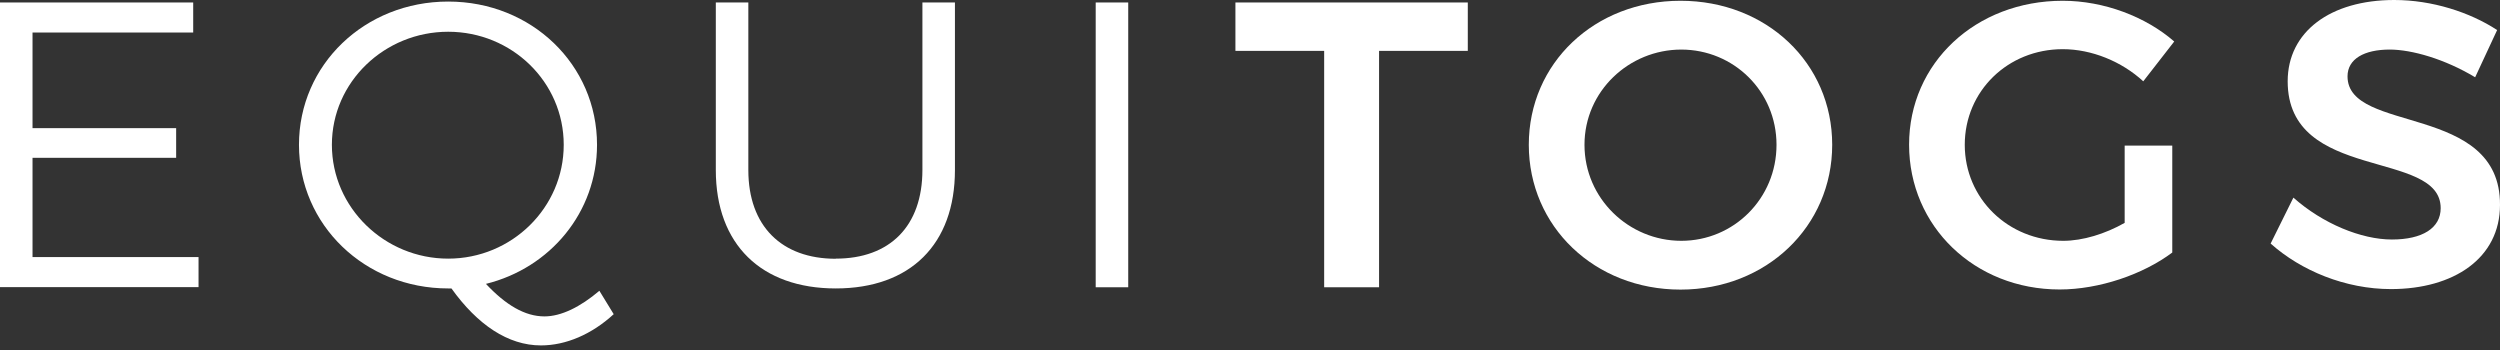 <svg xmlns="http://www.w3.org/2000/svg" fill="none" viewBox="0 0 200 28" height="28" width="200">
<rect x="0" y="0" width="200" height="28" fill="#333333" stroke="none"/>
<path fill="white" d="M15.456 0.198V2.602H2.602V10.252H14.092V12.625H2.602V20.566H15.883V22.97H0V0.198H15.456Z"></path>
<path fill="white" d="M49.105 25.125C47.346 26.749 45.264 27.633 43.276 27.633C40.643 27.633 38.197 25.979 36.116 23.075H35.855C29.184 23.075 23.918 17.995 23.918 11.584C23.918 5.173 29.184 0.125 35.855 0.125C42.527 0.125 47.762 5.173 47.762 11.584C47.762 16.986 44.015 21.441 38.874 22.71C40.466 24.407 41.996 25.312 43.557 25.312C44.89 25.312 46.42 24.563 47.95 23.262L49.084 25.115L49.105 25.125ZM35.855 20.691C40.935 20.691 45.098 16.622 45.098 11.584C45.098 6.547 40.935 2.54 35.855 2.54C30.776 2.54 26.551 6.547 26.551 11.584C26.551 16.622 30.776 20.691 35.855 20.691Z"></path>
<path fill="white" d="M66.861 20.691C71.191 20.691 73.793 18.089 73.793 13.593V0.198H76.395V13.603C76.395 19.557 72.814 23.075 66.861 23.075C60.908 23.075 57.265 19.557 57.265 13.603V0.198H59.867V13.603C59.867 18.089 62.531 20.701 66.861 20.701V20.691Z"></path>
<path fill="white" d="M90.258 0.198V22.981H87.656V0.198H90.258Z"></path>
<path fill="white" d="M117.423 0.198V4.07H110.325V22.981H105.933V4.07H98.834V0.198H117.413H117.423Z"></path>
<path fill="white" d="M146.576 11.584C146.576 18.12 141.309 23.168 134.44 23.168C127.571 23.168 122.304 18.12 122.304 11.584C122.304 5.048 127.571 0.062 134.44 0.062C141.309 0.062 146.576 5.038 146.576 11.584ZM126.759 11.584C126.759 15.883 130.308 19.265 134.502 19.265C138.697 19.265 142.121 15.883 142.121 11.584C142.121 7.286 138.676 3.966 134.502 3.966C130.329 3.966 126.759 7.286 126.759 11.584Z"></path>
<path fill="white" d="M169.973 11.647H173.782V20.202C171.44 21.961 167.923 23.158 164.769 23.158C157.972 23.158 152.727 18.11 152.727 11.574C152.727 5.038 158.056 0.062 165.019 0.062C168.308 0.062 171.659 1.332 173.938 3.32L171.461 6.505C169.734 4.913 167.329 3.934 165.019 3.934C160.627 3.934 157.181 7.286 157.181 11.584C157.181 15.883 160.658 19.265 165.06 19.265C166.622 19.265 168.412 18.714 169.973 17.829V11.647Z"></path>
<path fill="white" d="M191.184 3.965C189.134 3.965 187.802 4.715 187.802 6.109C187.802 10.731 200.042 8.222 200 16.393C200 20.66 196.295 23.127 191.278 23.127C187.635 23.127 184.086 21.659 181.651 19.484L183.472 15.81C185.814 17.891 188.905 19.161 191.351 19.161C193.797 19.161 195.254 18.245 195.254 16.653C195.254 11.907 183.014 14.602 183.014 6.505C183.014 2.54 186.428 0 191.538 0C194.567 0 197.596 0.978 199.771 2.404L198.012 6.182C195.577 4.715 192.933 3.965 191.174 3.965H191.184Z"></path>
</svg>
